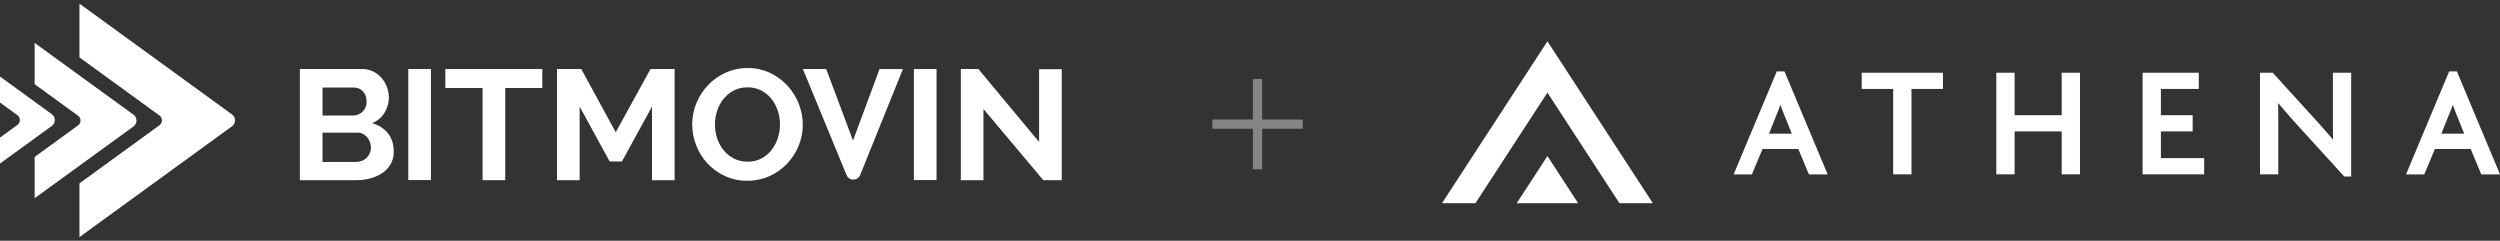<?xml version="1.0" encoding="UTF-8"?> <svg xmlns="http://www.w3.org/2000/svg" width="540" height="52" viewBox="0 0 540 52" fill="none"><rect x="0" y="0" width="540" height="52" fill="#333333" stroke="none"/><path d="M85.047 32.73C85.075 33.625 84.871 34.513 84.454 35.314C84.036 36.116 83.418 36.807 82.654 37.327C81.871 37.864 80.995 38.264 80.065 38.509C79.046 38.785 77.99 38.923 76.931 38.916H64.774V14.911H78.242C79.068 14.901 79.884 15.087 80.616 15.451C81.314 15.8 81.931 16.277 82.433 16.855C82.934 17.44 83.324 18.104 83.584 18.817C83.925 19.715 84.055 20.674 83.966 21.626C83.877 22.578 83.571 23.499 83.069 24.326C82.46 25.349 81.513 26.151 80.377 26.609C81.735 26.962 82.935 27.728 83.796 28.79C84.628 29.84 85.045 31.153 85.047 32.73ZM69.665 18.915V24.953H76.186C76.578 24.962 76.969 24.894 77.333 24.755C77.697 24.615 78.028 24.407 78.306 24.141C78.603 23.846 78.834 23.496 78.984 23.113C79.133 22.729 79.198 22.32 79.175 21.911C79.219 21.107 78.934 20.319 78.378 19.712C78.13 19.451 77.826 19.244 77.486 19.104C77.147 18.964 76.78 18.894 76.41 18.901L69.665 18.915ZM80.12 31.864C80.12 31.443 80.042 31.025 79.889 30.63C79.746 30.255 79.536 29.906 79.269 29.599C79.017 29.312 78.709 29.076 78.36 28.905C77.996 28.735 77.596 28.648 77.191 28.651H69.665V34.975H76.934C77.365 34.979 77.793 34.898 78.191 34.738C78.571 34.586 78.915 34.362 79.202 34.08C79.489 33.789 79.717 33.45 79.874 33.08C80.042 32.69 80.126 32.271 80.12 31.849V31.864Z" fill="white"></path><path d="M88.188 38.89V14.911H93.079V38.89H88.188Z" fill="white"></path><path d="M117.139 19.001H109.132V38.916H104.241V19.001H96.194V14.911H117.139V19.001Z" fill="white"></path><path d="M140.831 38.916V23.026L134.344 34.871H131.685L125.202 23.026V38.916H120.311V14.911H125.556L132.997 28.57L140.51 14.911H145.716V38.916H140.831Z" fill="white"></path><path d="M161.407 39.04C159.731 39.059 158.072 38.707 156.562 38.011C155.127 37.345 153.844 36.414 152.788 35.272C151.734 34.125 150.912 32.8 150.366 31.366C149.804 29.927 149.515 28.404 149.515 26.868C149.514 23.733 150.734 20.709 152.937 18.383C154.01 17.258 155.304 16.345 156.747 15.696C158.242 15.025 159.876 14.684 161.529 14.699C163.209 14.682 164.87 15.047 166.374 15.763C167.805 16.449 169.081 17.397 170.129 18.553C171.18 19.709 172.001 21.038 172.552 22.474C173.112 23.901 173.4 25.413 173.403 26.937C173.408 28.506 173.1 30.061 172.495 31.519C171.915 32.938 171.068 34.244 169.996 35.373C168.928 36.492 167.64 37.399 166.205 38.043C164.705 38.716 163.065 39.056 161.407 39.04V39.04ZM154.427 26.868C154.425 27.889 154.586 28.904 154.905 29.878C155.207 30.808 155.681 31.679 156.304 32.45C156.9 33.191 157.655 33.803 158.518 34.244C159.435 34.705 160.459 34.937 161.495 34.92C162.54 34.941 163.572 34.702 164.49 34.226C165.346 33.768 166.089 33.139 166.668 32.383C167.268 31.601 167.724 30.726 168.016 29.797C168.32 28.849 168.476 27.863 168.476 26.871C168.478 25.85 168.31 24.835 167.979 23.863C167.672 22.937 167.199 22.068 166.58 21.295C165.988 20.56 165.239 19.954 164.381 19.518C163.477 19.073 162.47 18.85 161.453 18.871C160.408 18.85 159.376 19.089 158.458 19.564C157.602 20.022 156.854 20.644 156.262 21.39C155.65 22.163 155.188 23.034 154.896 23.962C154.59 24.903 154.432 25.882 154.427 26.868V26.868Z" fill="white"></path><path d="M197.401 38.89V14.911H202.292V38.89H197.401Z" fill="white"></path><path d="M212.426 23.537V38.921H207.535V14.911H211.327L224.446 30.667V14.945H229.337V38.924H225.355L212.426 23.537Z" fill="white"></path><path d="M189.979 14.911L184.25 30.358L178.462 14.911H173.423L182.869 37.847C182.983 38.125 183.183 38.364 183.442 38.533C183.701 38.702 184.007 38.792 184.321 38.792C184.634 38.792 184.941 38.702 185.2 38.533C185.459 38.364 185.659 38.125 185.773 37.847L195.031 14.922L189.979 14.911Z" fill="white"></path><path d="M17.165 0.789V12.397L34.466 24.964C34.624 25.082 34.752 25.238 34.841 25.418C34.93 25.598 34.976 25.798 34.976 26C34.976 26.202 34.93 26.402 34.841 26.582C34.752 26.762 34.624 26.918 34.466 27.036L17.165 39.603V51.211L50.137 27.26C50.332 27.118 50.491 26.928 50.601 26.709C50.711 26.489 50.769 26.245 50.769 25.997C50.769 25.749 50.711 25.505 50.601 25.285C50.491 25.065 50.332 24.876 50.137 24.734L17.165 0.789Z" fill="white"></path><path d="M7.482 9.271V18.184L16.877 25.008C17.037 25.124 17.168 25.279 17.259 25.459C17.349 25.639 17.396 25.838 17.396 26.041C17.396 26.244 17.349 26.445 17.259 26.624C17.168 26.804 17.037 26.959 16.877 27.075L7.482 33.899V42.812L28.847 27.305C29.043 27.163 29.202 26.974 29.313 26.755C29.423 26.535 29.481 26.291 29.481 26.043C29.481 25.795 29.423 25.551 29.313 25.331C29.202 25.112 29.043 24.923 28.847 24.782L7.482 9.271Z" fill="white"></path><path d="M-2.34159e-07 16.533V22.148L3.784 24.894C3.942 25.012 4.071 25.168 4.159 25.348C4.248 25.528 4.294 25.728 4.294 25.93C4.294 26.133 4.248 26.332 4.159 26.512C4.071 26.692 3.942 26.848 3.784 26.966L-2.34159e-07 29.716V35.327L11.206 27.187C11.4 27.046 11.56 26.858 11.67 26.639C11.78 26.42 11.837 26.177 11.837 25.93C11.837 25.683 11.78 25.44 11.67 25.221C11.56 25.002 11.4 24.814 11.206 24.674L-2.34159e-07 16.533Z" fill="white"></path><g opacity="0.4"><path d="M261.868 26.813H281.386" stroke="white" stroke-width="2"></path><path d="M271.627 17.054L271.627 36.572" stroke="white" stroke-width="2"></path></g><g clip-path="url(#clip0_979_2686)"><path d="M334.245 33.703L327.612 43.892H340.877L334.245 33.703Z" fill="white"></path><path d="M334.245 20.003L349.798 43.892H357.014L334.245 8.922L311.476 43.892H318.691L334.245 20.003Z" fill="white"></path><path d="M383.79 15.415L374.465 37.663H378.414L380.703 32.179H388.434L390.719 37.663H394.769L385.444 15.415H383.794H383.79ZM382.095 28.877L383.976 24.204C384.191 23.704 384.397 23.155 384.573 22.622C384.778 23.243 384.977 23.789 385.153 24.201L387.035 28.877H382.095ZM402.132 19.212H408.927V37.66H412.879V19.212H419.674V15.713H402.132V19.212ZM445.326 24.888H435.156V15.713H431.204V37.66H435.156V28.387H445.326V37.66H449.278V15.713H445.326V24.888ZM466.752 28.387H473.615V24.888H466.752V19.212H474.939V15.713H462.8V37.66H476.1V34.161H466.752V28.383V28.387ZM503.904 26.121C503.904 27.334 503.904 28.782 503.94 30.159C502.769 28.766 501.311 27.151 500.294 26.019L490.91 15.713H488.158V37.66H492.11V26.654C492.11 25.323 492.11 23.842 492.071 22.262C493.776 24.27 495.178 25.872 496.342 27.137L506.362 38.127H507.856V15.713H503.904V26.121ZM530.674 15.415H529.024L519.698 37.663H523.647L525.936 32.179H533.667L535.956 37.663H540.006L530.68 15.415H530.674ZM527.328 28.877L529.21 24.204C529.425 23.704 529.63 23.155 529.806 22.622C530.012 23.243 530.211 23.789 530.387 24.201L532.268 28.877H527.328Z" fill="white"></path></g><defs><clipPath id="clip0_979_2686"><rect width="228.524" height="34.97" fill="white" transform="translate(311.476 8.922)"></rect></clipPath></defs></svg> 